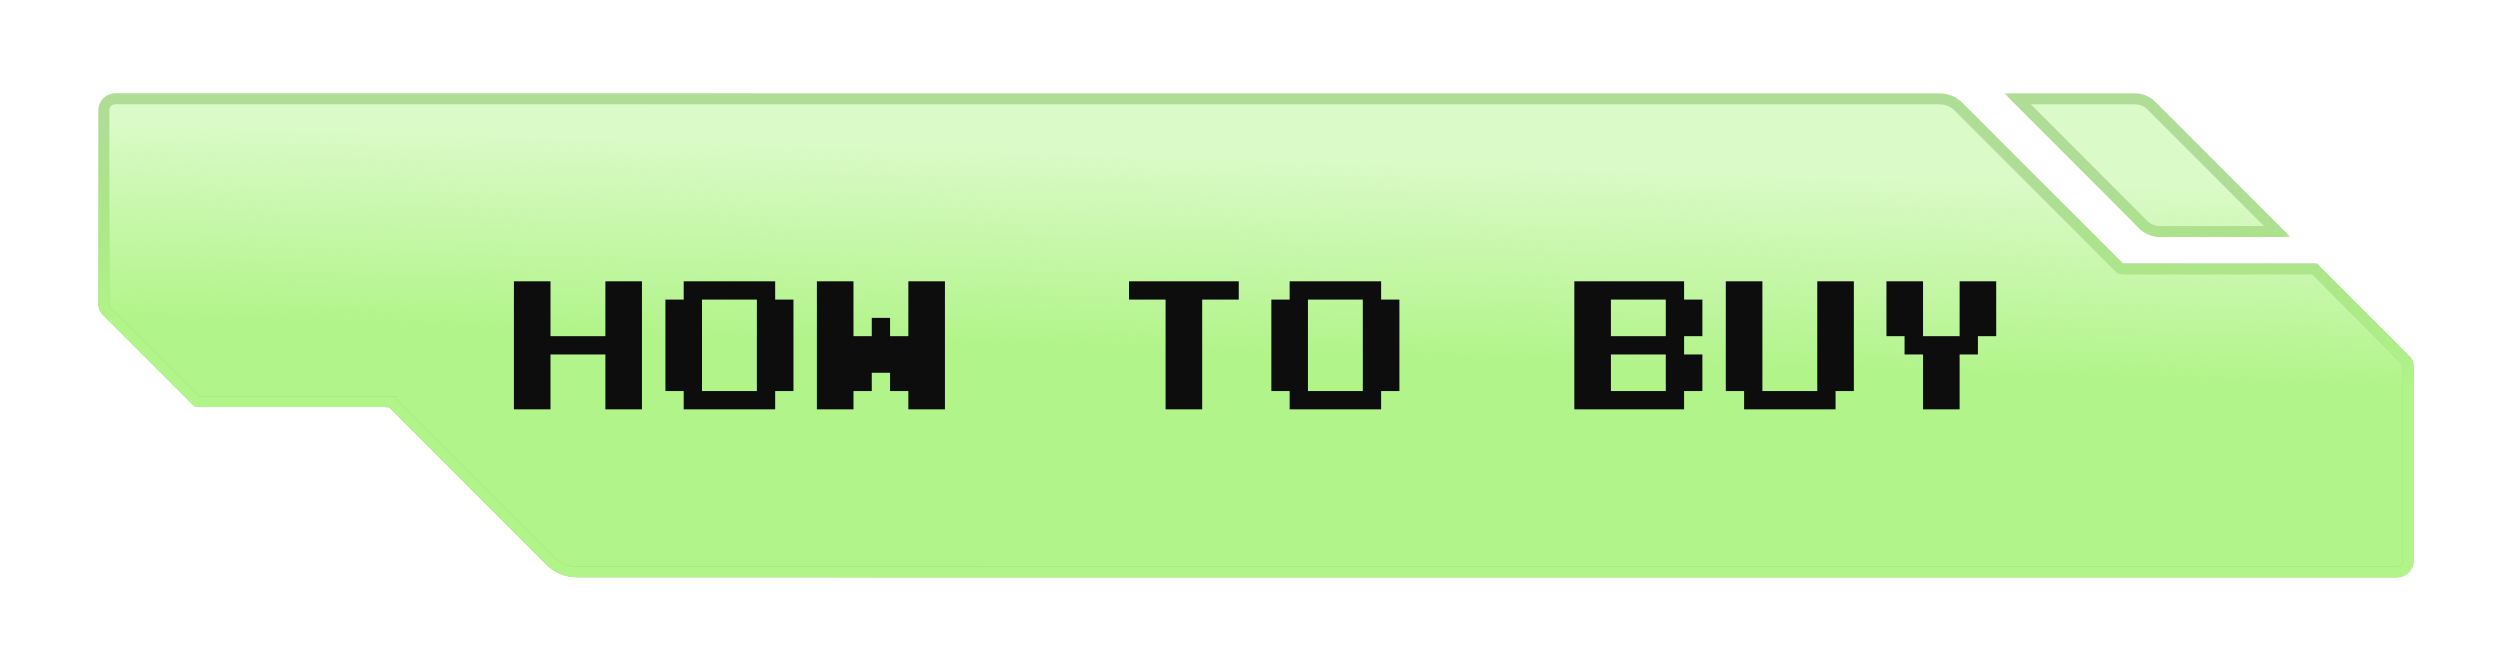 <svg width="164" height="44" viewBox="0 0 164 44" fill="none" xmlns="http://www.w3.org/2000/svg">
    <g filter="url(#filter0_d_2168_710)">
        <path
            d="M158.329 36.774C158.329 35.121 158.329 33.475 158.329 31.822C158.329 29.966 158.329 28.109 158.329 26.247C158.329 25.509 158.329 24.767 158.329 24.029C158.329 23.784 158.235 23.547 158.056 23.38C156.886 22.197 155.71 21.021 154.534 19.845C153.721 19.026 152.902 18.207 152.084 17.388C152.02 17.325 151.934 17.289 151.845 17.289C150.529 17.289 149.213 17.289 147.903 17.289C146.002 17.289 144.108 17.289 142.213 17.289C141.241 17.289 140.274 17.289 139.308 17.289C139.305 17.289 139.302 17.289 139.298 17.289C139.288 17.289 139.28 17.283 139.27 17.283C139.266 17.283 139.262 17.28 139.26 17.279C139.258 17.277 139.256 17.276 139.254 17.276C139.252 17.276 139.25 17.276 139.249 17.274C139.247 17.272 139.246 17.27 139.245 17.268C139.242 17.264 139.24 17.258 139.236 17.258C139.234 17.257 139.231 17.257 139.229 17.255C138.652 16.671 138.068 16.087 137.484 15.503C136.206 14.225 134.928 12.947 133.65 11.669C132.372 10.398 131.094 9.12 129.823 7.842C129.458 7.477 129.096 7.115 128.733 6.752C128.336 6.355 127.798 6.132 127.236 6.132C127.143 6.132 127.05 6.132 126.956 6.132C124.089 6.132 121.221 6.132 118.361 6.132C113.485 6.132 108.609 6.132 103.732 6.132C97.737 6.132 91.743 6.132 85.754 6.132C79.537 6.132 73.319 6.132 67.102 6.132C61.558 6.132 28.431 6.126 22.881 6.126C18.901 6.126 14.915 6.126 10.936 6.126C9.811 6.126 8.689 6.126 7.566 6.126C6.955 6.126 6.46 6.621 6.46 7.232C6.46 8.878 6.46 10.531 6.46 12.184C6.46 14.041 6.46 15.897 6.46 17.753C6.46 18.498 6.46 19.239 6.46 19.982C6.46 20.224 6.556 20.456 6.727 20.627C7.903 21.803 9.079 22.979 10.255 24.155C11.066 24.966 11.883 25.783 12.695 26.595C12.761 26.661 12.851 26.698 12.944 26.698C14.261 26.698 15.57 26.698 16.886 26.698C18.787 26.698 20.681 26.698 22.576 26.698C23.542 26.698 24.509 26.698 25.475 26.698H25.479C25.48 26.698 25.481 26.699 25.481 26.7C25.481 26.702 25.483 26.703 25.485 26.702C25.49 26.7 25.495 26.704 25.5 26.704C25.5 26.704 25.5 26.704 25.507 26.704C25.507 26.704 25.525 26.71 25.532 26.717C25.532 26.717 25.532 26.717 25.532 26.717C25.538 26.724 25.545 26.724 25.551 26.73C26.136 27.315 26.721 27.906 27.306 28.491C28.584 29.769 29.861 31.047 31.139 32.324C32.417 33.602 33.688 34.88 34.966 36.158C35.257 36.452 35.549 36.746 35.842 37.039C36.375 37.571 37.099 37.868 37.852 37.868C40.726 37.868 71.183 37.874 74.063 37.874C78.939 37.874 83.815 37.874 88.697 37.874C94.686 37.874 100.675 37.874 106.67 37.874C112.881 37.874 119.092 37.874 125.303 37.874C130.84 37.874 136.384 37.874 141.921 37.874C145.901 37.874 149.88 37.874 153.86 37.874C154.982 37.874 156.104 37.874 157.229 37.874C157.837 37.874 158.329 37.382 158.329 36.774Z"
            fill="white" />
        <path
            d="M158.329 36.774C158.329 35.121 158.329 33.475 158.329 31.822C158.329 29.966 158.329 28.109 158.329 26.247C158.329 25.509 158.329 24.767 158.329 24.029C158.329 23.784 158.235 23.547 158.056 23.38C156.886 22.197 155.71 21.021 154.534 19.845C153.721 19.026 152.902 18.207 152.084 17.388C152.02 17.325 151.934 17.289 151.845 17.289C150.529 17.289 149.213 17.289 147.903 17.289C146.002 17.289 144.108 17.289 142.213 17.289C141.241 17.289 140.274 17.289 139.308 17.289C139.305 17.289 139.302 17.289 139.298 17.289C139.288 17.289 139.28 17.283 139.27 17.283C139.266 17.283 139.262 17.28 139.26 17.279C139.258 17.277 139.256 17.276 139.254 17.276C139.252 17.276 139.25 17.276 139.249 17.274C139.247 17.272 139.246 17.27 139.245 17.268C139.242 17.264 139.24 17.258 139.236 17.258C139.234 17.257 139.231 17.257 139.229 17.255C138.652 16.671 138.068 16.087 137.484 15.503C136.206 14.225 134.928 12.947 133.65 11.669C132.372 10.398 131.094 9.12 129.823 7.842C129.458 7.477 129.096 7.115 128.733 6.752C128.336 6.355 127.798 6.132 127.236 6.132C127.143 6.132 127.05 6.132 126.956 6.132C124.089 6.132 121.221 6.132 118.361 6.132C113.485 6.132 108.609 6.132 103.732 6.132C97.737 6.132 91.743 6.132 85.754 6.132C79.537 6.132 73.319 6.132 67.102 6.132C61.558 6.132 28.431 6.126 22.881 6.126C18.901 6.126 14.915 6.126 10.936 6.126C9.811 6.126 8.689 6.126 7.566 6.126C6.955 6.126 6.46 6.621 6.46 7.232C6.46 8.878 6.46 10.531 6.46 12.184C6.46 14.041 6.46 15.897 6.46 17.753C6.46 18.498 6.46 19.239 6.46 19.982C6.46 20.224 6.556 20.456 6.727 20.627C7.903 21.803 9.079 22.979 10.255 24.155C11.066 24.966 11.883 25.783 12.695 26.595C12.761 26.661 12.851 26.698 12.944 26.698C14.261 26.698 15.57 26.698 16.886 26.698C18.787 26.698 20.681 26.698 22.576 26.698C23.542 26.698 24.509 26.698 25.475 26.698H25.479C25.48 26.698 25.481 26.699 25.481 26.7C25.481 26.702 25.483 26.703 25.485 26.702C25.49 26.7 25.495 26.704 25.5 26.704C25.5 26.704 25.5 26.704 25.507 26.704C25.507 26.704 25.525 26.71 25.532 26.717C25.532 26.717 25.532 26.717 25.532 26.717C25.538 26.724 25.545 26.724 25.551 26.73C26.136 27.315 26.721 27.906 27.306 28.491C28.584 29.769 29.861 31.047 31.139 32.324C32.417 33.602 33.688 34.88 34.966 36.158C35.257 36.452 35.549 36.746 35.842 37.039C36.375 37.571 37.099 37.868 37.852 37.868C40.726 37.868 71.183 37.874 74.063 37.874C78.939 37.874 83.815 37.874 88.697 37.874C94.686 37.874 100.675 37.874 106.67 37.874C112.881 37.874 119.092 37.874 125.303 37.874C130.84 37.874 136.384 37.874 141.921 37.874C145.901 37.874 149.88 37.874 153.86 37.874C154.982 37.874 156.104 37.874 157.229 37.874C157.837 37.874 158.329 37.382 158.329 36.774Z"
            fill="url(#paint0_linear_2168_710)" />
        <path
            d="M131.769 6.399C132.837 7.467 133.912 8.542 134.98 9.61C136.309 10.945 137.637 12.28 138.972 13.608C139.426 14.062 139.876 14.518 140.327 14.973C140.688 15.337 141.18 15.541 141.693 15.541C143.454 15.541 145.209 15.541 146.97 15.541C147.928 15.541 148.891 15.541 149.851 15.541C149.994 15.541 150.068 15.365 149.964 15.268C148.896 14.193 147.822 13.125 146.747 12.051C145.419 10.722 144.09 9.387 142.761 8.058C142.303 7.601 141.846 7.143 141.388 6.685C141.034 6.331 140.554 6.132 140.053 6.132C138.298 6.132 136.537 6.132 134.783 6.132C133.814 6.132 132.846 6.132 131.882 6.132C131.744 6.132 131.672 6.302 131.769 6.399Z"
            fill="white" />
        <path
            d="M131.769 6.399C132.837 7.467 133.912 8.542 134.98 9.61C136.309 10.945 137.637 12.28 138.972 13.608C139.426 14.062 139.876 14.518 140.327 14.973C140.688 15.337 141.18 15.541 141.693 15.541C143.454 15.541 145.209 15.541 146.97 15.541C147.928 15.541 148.891 15.541 149.851 15.541C149.994 15.541 150.068 15.365 149.964 15.268C148.896 14.193 147.822 13.125 146.747 12.051C145.419 10.722 144.09 9.387 142.761 8.058C142.303 7.601 141.846 7.143 141.388 6.685C141.034 6.331 140.554 6.132 140.053 6.132C138.298 6.132 136.537 6.132 134.783 6.132C133.814 6.132 132.846 6.132 131.882 6.132C131.744 6.132 131.672 6.302 131.769 6.399Z"
            fill="url(#paint1_linear_2168_710)" />
        <path
            d="M25.707 26.412L25.709 26.413C25.715 26.416 25.724 26.421 25.733 26.427C25.743 26.434 25.754 26.441 25.766 26.45L25.801 26.48L26.679 27.362C26.971 27.656 27.263 27.95 27.555 28.242L29.472 30.158L31.389 32.075L33.303 33.992L35.216 35.908L35.217 35.91L36.092 36.789L36.274 36.954C36.717 37.316 37.274 37.515 37.852 37.515C39.289 37.515 47.622 37.517 55.955 37.518C64.288 37.52 72.622 37.521 74.062 37.521H157.229C157.642 37.521 157.977 37.187 157.977 36.774V24.029C157.977 23.873 157.917 23.732 157.815 23.637L157.805 23.628V23.627C156.636 22.445 155.46 21.27 154.284 20.095L154.283 20.093L151.838 17.641H139.298C139.257 17.641 139.223 17.635 139.202 17.63C139.197 17.628 139.193 17.626 139.189 17.625C139.159 17.618 139.133 17.61 139.111 17.599C139.07 17.582 139.03 17.553 138.994 17.514C138.989 17.51 138.983 17.507 138.979 17.503L137.234 15.752L133.4 11.919V11.918C132.123 10.646 130.845 9.368 129.573 8.091V8.092C129.208 7.727 128.846 7.364 128.483 7.001L128.354 6.884C128.04 6.627 127.645 6.485 127.236 6.485H67.102C64.33 6.485 54.662 6.483 44.993 6.481C35.325 6.48 25.656 6.478 22.881 6.478H7.566C7.15 6.478 6.812 6.816 6.812 7.232V19.982C6.812 20.13 6.872 20.273 6.977 20.378L12.944 26.346H25.48C25.5 26.346 25.521 26.348 25.541 26.351H25.561L25.612 26.368H25.613V26.369H25.615L25.627 26.373C25.633 26.375 25.642 26.378 25.652 26.383C25.653 26.383 25.676 26.393 25.707 26.412ZM25.707 26.412C25.729 26.425 25.757 26.443 25.781 26.468C25.772 26.458 25.762 26.449 25.752 26.441C25.742 26.433 25.732 26.427 25.724 26.422C25.717 26.417 25.711 26.414 25.707 26.412ZM25.806 26.563C25.816 26.586 25.824 26.611 25.829 26.638L25.834 26.7C25.834 26.651 25.823 26.605 25.806 26.563ZM25.781 26.517C25.788 26.529 25.795 26.54 25.801 26.552C25.795 26.54 25.788 26.529 25.781 26.517ZM25.592 26.364C25.599 26.366 25.605 26.368 25.605 26.368C25.604 26.367 25.601 26.367 25.6 26.367C25.598 26.366 25.593 26.366 25.588 26.364C25.586 26.363 25.585 26.363 25.583 26.362C25.587 26.363 25.59 26.363 25.592 26.364ZM25.374 26.367C25.401 26.358 25.429 26.354 25.455 26.351C25.43 26.354 25.403 26.358 25.374 26.367ZM139.127 17.604C139.171 17.621 139.215 17.629 139.254 17.629L139.188 17.623C139.165 17.619 139.145 17.612 139.127 17.604ZM139.013 17.529C139.011 17.527 139.009 17.526 139.007 17.524C139.009 17.526 139.011 17.527 139.013 17.529ZM140.053 6.485C140.409 6.485 140.753 6.609 141.026 6.833L141.139 6.934L142.512 8.307C143.176 8.972 143.841 9.638 144.505 10.303L146.498 12.3C147.464 13.266 148.426 14.225 149.386 15.188H141.693C141.326 15.188 140.972 15.061 140.692 14.83L140.577 14.725L139.222 13.359L139.221 13.358L135.229 9.361V9.36L132.354 6.485H140.053Z"
            stroke="black" stroke-opacity="0.2" stroke-width="0.705" />
        <path
            d="M25.707 26.412L25.709 26.413C25.715 26.416 25.724 26.421 25.733 26.427C25.743 26.434 25.754 26.441 25.766 26.45L25.801 26.48L26.679 27.362C26.971 27.656 27.263 27.95 27.555 28.242L29.472 30.158L31.389 32.075L33.303 33.992L35.216 35.908L35.217 35.91L36.092 36.789L36.274 36.954C36.717 37.316 37.274 37.515 37.852 37.515C39.289 37.515 47.622 37.517 55.955 37.518C64.288 37.52 72.622 37.521 74.062 37.521H157.229C157.642 37.521 157.977 37.187 157.977 36.774V24.029C157.977 23.873 157.917 23.732 157.815 23.637L157.805 23.628V23.627C156.636 22.445 155.46 21.27 154.284 20.095L154.283 20.093L151.838 17.641H139.298C139.257 17.641 139.223 17.635 139.202 17.63C139.197 17.628 139.193 17.626 139.189 17.625C139.159 17.618 139.133 17.61 139.111 17.599C139.07 17.582 139.03 17.553 138.994 17.514C138.989 17.51 138.983 17.507 138.979 17.503L137.234 15.752L133.4 11.919V11.918C132.123 10.646 130.845 9.368 129.573 8.091V8.092C129.208 7.727 128.846 7.364 128.483 7.001L128.354 6.884C128.04 6.627 127.645 6.485 127.236 6.485H67.102C64.33 6.485 54.662 6.483 44.993 6.481C35.325 6.48 25.656 6.478 22.881 6.478H7.566C7.15 6.478 6.812 6.816 6.812 7.232V19.982C6.812 20.13 6.872 20.273 6.977 20.378L12.944 26.346H25.48C25.5 26.346 25.521 26.348 25.541 26.351H25.561L25.612 26.368H25.613V26.369H25.615L25.627 26.373C25.633 26.375 25.642 26.378 25.652 26.383C25.653 26.383 25.676 26.393 25.707 26.412ZM25.707 26.412C25.729 26.425 25.757 26.443 25.781 26.468C25.772 26.458 25.762 26.449 25.752 26.441C25.742 26.433 25.732 26.427 25.724 26.422C25.717 26.417 25.711 26.414 25.707 26.412ZM25.806 26.563C25.816 26.586 25.824 26.611 25.829 26.638L25.834 26.7C25.834 26.651 25.823 26.605 25.806 26.563ZM25.781 26.517C25.788 26.529 25.795 26.54 25.801 26.552C25.795 26.54 25.788 26.529 25.781 26.517ZM25.592 26.364C25.599 26.366 25.605 26.368 25.605 26.368C25.604 26.367 25.601 26.367 25.6 26.367C25.598 26.366 25.593 26.366 25.588 26.364C25.586 26.363 25.585 26.363 25.583 26.362C25.587 26.363 25.59 26.363 25.592 26.364ZM25.374 26.367C25.401 26.358 25.429 26.354 25.455 26.351C25.43 26.354 25.403 26.358 25.374 26.367ZM139.127 17.604C139.171 17.621 139.215 17.629 139.254 17.629L139.188 17.623C139.165 17.619 139.145 17.612 139.127 17.604ZM139.013 17.529C139.011 17.527 139.009 17.526 139.007 17.524C139.009 17.526 139.011 17.527 139.013 17.529ZM140.053 6.485C140.409 6.485 140.753 6.609 141.026 6.833L141.139 6.934L142.512 8.307C143.176 8.972 143.841 9.638 144.505 10.303L146.498 12.3C147.464 13.266 148.426 14.225 149.386 15.188H141.693C141.326 15.188 140.972 15.061 140.692 14.83L140.577 14.725L139.222 13.359L139.221 13.358L135.229 9.361V9.36L132.354 6.485H140.053Z"
            stroke="url(#paint2_linear_2168_710)" stroke-width="0.705" />
    </g>
    <path
        d="M42.113 18.453V26.853H39.713V23.253H36.113V26.853H33.713V18.453H36.113V22.053H39.713V18.453H42.113ZM52.051 19.653V25.653H50.851V26.853H44.851V25.653H43.651V19.653H44.851V18.453H50.851V19.653H52.051ZM46.051 25.653H49.651V19.653H46.051V25.653ZM61.988 18.453V26.853H59.588V25.653H58.388V24.453H57.188V25.653H55.988V26.853H53.588V18.453H55.988V22.053H57.188V20.853H58.388V22.053H59.588V18.453H61.988ZM81.263 18.453V19.653H78.863V26.853H76.463V19.653H74.063V18.453H81.263ZM91.801 19.653V25.653H90.601V26.853H84.601V25.653H83.401V19.653H84.601V18.453H90.601V19.653H91.801ZM85.801 25.653H89.401V19.653H85.801V25.653ZM111.676 23.253V25.653H110.476V26.853H103.276V18.453H110.476V19.653H111.676V22.053H110.476V23.253H111.676ZM105.676 22.053H109.276V19.653H105.676V22.053ZM105.676 25.653H109.276V23.253H105.676V25.653ZM121.613 18.453V25.653H120.413V26.853H114.413V25.653H113.213V18.453H115.613V25.653H119.213V18.453H121.613ZM130.951 18.453V22.053H129.751V23.253H128.551V26.853H126.151V23.253H124.939V22.053H123.751V18.453H126.151V22.053H128.551V18.453H130.951Z"
        fill="#0D0D0D" />
    <defs>
        <filter id="filter0_d_2168_710" x="0.819" y="0.484" width="163.151" height="43.032"
            filterUnits="userSpaceOnUse" color-interpolation-filters="sRGB">
            <feFlood flood-opacity="0" result="BackgroundImageFix" />
            <feColorMatrix in="SourceAlpha" type="matrix" values="0 0 0 0 0 0 0 0 0 0 0 0 0 0 0 0 0 0 127 0"
                result="hardAlpha" />
            <feOffset />
            <feGaussianBlur stdDeviation="2.821" />
            <feComposite in2="hardAlpha" operator="out" />
            <feColorMatrix type="matrix" values="0 0 0 0 0.694 0 0 0 0 0.957 0 0 0 0 0.537 0 0 0 0.5 0" />
            <feBlend mode="normal" in2="BackgroundImageFix" result="effect1_dropShadow_2168_710" />
            <feBlend mode="normal" in="SourceGraphic" in2="effect1_dropShadow_2168_710" result="shape" />
        </filter>
        <linearGradient id="paint0_linear_2168_710" x1="102.021" y1="7.172" x2="101.062" y2="37.997"
            gradientUnits="userSpaceOnUse">
            <stop offset="0.129" stop-color="#B1F489" stop-opacity="0.48" />
            <stop offset="0.545" stop-color="#B1F489" />
        </linearGradient>
        <linearGradient id="paint1_linear_2168_710" x1="102.021" y1="7.172" x2="101.062" y2="37.997"
            gradientUnits="userSpaceOnUse">
            <stop offset="0.129" stop-color="#B1F489" stop-opacity="0.48" />
            <stop offset="0.545" stop-color="#B1F489" />
        </linearGradient>
        <linearGradient id="paint2_linear_2168_710" x1="102.021" y1="7.172" x2="101.062" y2="37.997"
            gradientUnits="userSpaceOnUse">
            <stop offset="0.129" stop-color="#B1F489" stop-opacity="0.48" />
            <stop offset="0.545" stop-color="#B1F489" />
        </linearGradient>
    </defs>
</svg>